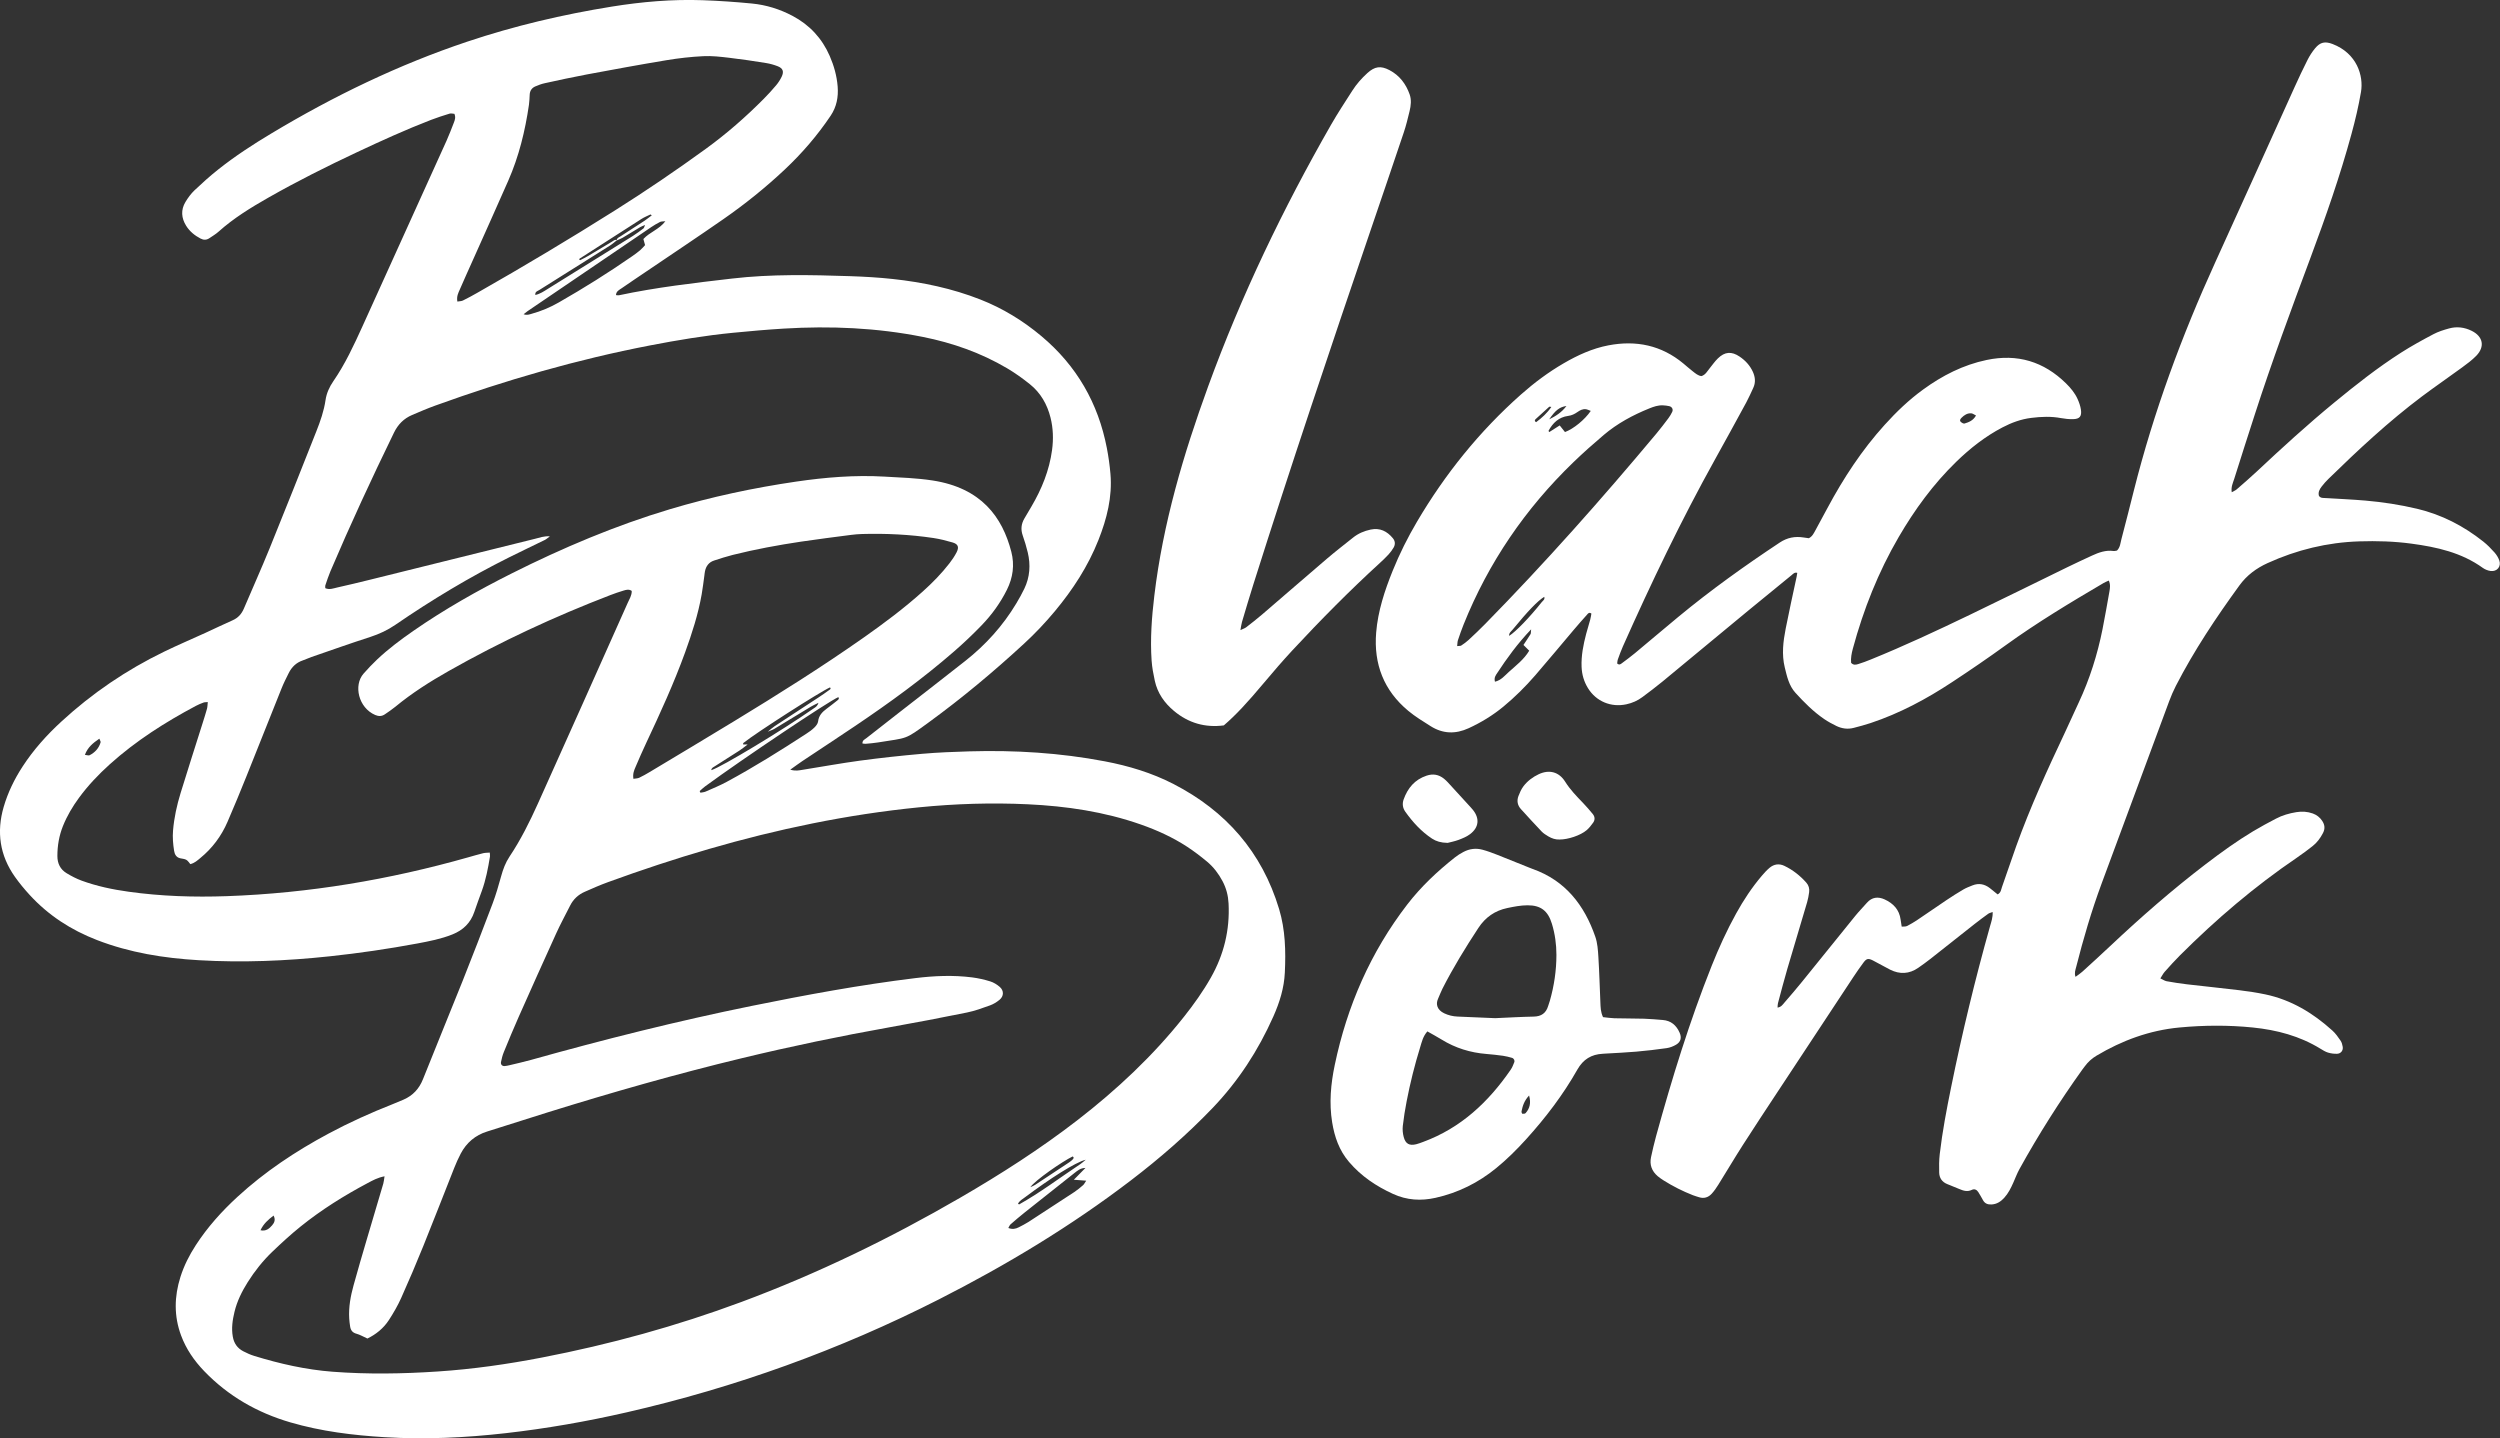 <svg viewBox="0 0 945.63 544.01" xmlns="http://www.w3.org/2000/svg" data-name="Layer 1" id="Layer_1">
  <rect x="0" y="0" width="945.63" height="544.01" fill="#333333" stroke="none"/>
  <defs>
    <style>
      .cls-1 {
        fill: #fff;
      }
    </style>
  </defs>
  <path d="M797.71,219.58c-.78.36-1.42.59-1.99.93-12.65,7.43-25.21,14.99-37.12,23.6-6.65,4.81-13.44,9.45-20.3,13.96-9.63,6.35-19.75,11.77-30.74,15.43-2.11.7-4.27,1.27-6.42,1.83-2.25.58-4.45.27-6.52-.73-1.58-.77-3.14-1.61-4.58-2.59-4.1-2.8-7.58-6.29-10.9-9.94-2.47-2.72-3.21-6.2-4.05-9.62-1.2-4.92-.6-9.82.35-14.67,1.28-6.56,2.75-13.08,4.14-19.62.1-.45.15-.91.24-1.47-1.04-.31-1.57.4-2.14.86-5.37,4.37-10.74,8.74-16.08,13.15-10.95,9.04-21.87,18.13-32.83,27.16-2.44,2.01-4.98,3.91-7.52,5.81-1.8,1.35-3.82,2.25-6.05,2.73-5.81,1.26-11.46-1.07-14.56-6.13-1.5-2.44-2.28-5.11-2.4-8-.17-4.28.66-8.41,1.73-12.5.48-1.81,1.05-3.6,1.54-5.41.21-.77.31-1.58.44-2.27-.86-.62-1.26-.03-1.59.34-1.73,1.92-3.43,3.86-5.1,5.83-4.86,5.73-9.64,11.52-14.56,17.2-3.69,4.26-7.69,8.23-12.05,11.83-4.01,3.3-8.39,5.98-13.11,8.15-4.99,2.3-9.79,2.15-14.42-.78-2.87-1.82-5.81-3.6-8.41-5.76-9.27-7.69-13.15-17.71-12.17-29.65.67-8.16,3.21-15.84,6.25-23.37,2.6-6.43,5.7-12.62,9.22-18.59,10.63-18.03,23.61-34.15,39.28-48.05,5.02-4.45,10.38-8.45,16.18-11.82,5.3-3.08,10.83-5.62,16.9-6.79,10.51-2.01,20.05-.05,28.39,6.88,1.17.97,2.31,2,3.52,2.93,1.01.78,1.98,1.67,3.31,1.82,1.51-.49,2.16-1.8,3.04-2.88,1.04-1.27,1.97-2.65,3.14-3.79,2.63-2.58,5.2-2.77,8.24-.71,2.18,1.47,3.92,3.35,5.02,5.77.91,2.02,1.1,4.07.12,6.13-.85,1.8-1.64,3.64-2.59,5.39-3.92,7.22-7.86,14.43-11.85,21.6-12.78,22.99-24.13,46.68-34.83,70.7-.71,1.61-1.31,3.26-1.91,4.92-.19.52-.19,1.11-.27,1.56.72.67,1.25.32,1.68-.01,1.69-1.26,3.4-2.51,5.02-3.86,5.51-4.58,10.96-9.22,16.47-13.78,12.22-10.11,25.11-19.32,38.32-28.08,2.83-1.88,5.77-2.44,9.03-1.92.69.11,1.38.2,1.97.28,1.37-.68,1.89-1.91,2.51-3.02,1.54-2.77,3.02-5.57,4.52-8.36,6.06-11.32,13.05-22,21.69-31.54,4.42-4.89,9.16-9.43,14.5-13.31,7.29-5.31,15.17-9.34,24.06-11.2,11.6-2.43,21.59.58,30.02,8.87,1.77,1.74,3.35,3.65,4.37,5.92.57,1.27,1.05,2.63,1.25,3.99.38,2.56-.47,3.56-2.99,3.61-1.51.03-3.06-.12-4.55-.4-3.74-.7-7.46-.55-11.21-.08-3.91.48-7.5,1.81-10.96,3.62-6.51,3.41-12.2,7.89-17.45,12.99-8.65,8.41-15.69,18.05-21.75,28.44-7.73,13.26-13.34,27.4-17.34,42.19-.49,1.81-.85,3.63-.67,5.41.88.98,1.85.73,2.72.46,1.57-.48,3.11-1.06,4.63-1.68,12.72-5.16,25.16-10.98,37.53-16.93,12.37-5.95,24.67-12.05,37-18.06,3.06-1.49,6.14-2.93,9.23-4.35,2.58-1.19,5.21-2.14,8.14-1.74.44.06.91-.11,1.31-.16,1.24-1.23,1.29-2.84,1.67-4.28,1.62-6.12,3.16-12.27,4.71-18.41,7.5-29.78,18.08-58.46,30.81-86.38,10.08-22.09,20.02-44.24,30.05-66.36,1.55-3.42,3.14-6.82,4.84-10.17.79-1.56,1.76-3.06,2.87-4.4,1.93-2.32,3.74-2.7,6.59-1.61,9.21,3.54,11.81,12,10.75,18.19-.91,5.31-2.15,10.58-3.57,15.77-4.31,15.86-9.73,31.36-15.47,46.75-7.33,19.67-14.64,39.36-21.09,59.34-2.63,8.15-5.26,16.3-7.82,24.47-.48,1.52-1.26,3.03-.93,5.03.75-.43,1.38-.67,1.87-1.09,2.57-2.23,5.15-4.46,7.63-6.78,9.51-8.92,19.13-17.7,29.19-25.98,8.16-6.72,16.46-13.26,25.37-18.96,3.95-2.52,8.07-4.78,12.22-6.97,1.85-.98,3.9-1.62,5.93-2.18,2.93-.81,5.83-.44,8.56.91,4.3,2.14,5.07,5.97,1.75,9.41-1.62,1.67-3.53,3.08-5.42,4.46-5.02,3.68-10.15,7.19-15.13,10.92-12.6,9.47-24.11,20.19-35.37,31.19-.92.9-1.79,1.87-2.57,2.89-.79,1.03-1.45,2.16-1.04,3.56.65.92,1.64.76,2.56.82,5.03.31,10.08.53,15.1.96,6.55.57,13.05,1.57,19.45,3.09,9.28,2.2,17.58,6.48,25.03,12.39,1.55,1.23,2.96,2.68,4.28,4.16.76.86,1.4,1.91,1.79,2.99.82,2.29-.87,4.34-3.31,3.99-1-.14-2.07-.56-2.9-1.15-8.08-5.83-17.43-7.9-27.03-9.19-6.53-.88-13.1-1.07-19.68-.86-12.12.38-23.66,3.19-34.7,8.21-4.27,1.94-7.9,4.64-10.65,8.42-8.84,12.16-17.18,24.64-24.07,38.04-.96,1.87-1.79,3.83-2.53,5.8-8.53,22.98-17.05,45.97-25.55,68.96-3.83,10.35-6.93,20.93-9.64,31.62-.28,1.11-.74,2.21-.23,3.67.95-.71,1.82-1.25,2.57-1.94,3.47-3.16,6.95-6.32,10.36-9.54,11.63-10.95,23.64-21.46,36.34-31.16,5.79-4.42,11.68-8.68,17.93-12.44,2.81-1.69,5.72-3.23,8.62-4.76,2.41-1.27,5-2.01,7.68-2.45,2.12-.35,4.21-.23,6.25.5,1.48.54,2.67,1.46,3.54,2.77.99,1.48,1.18,2.95.31,4.63-1,1.91-2.23,3.6-3.91,4.92-1.94,1.52-3.91,3-5.95,4.39-15.97,10.86-30.6,23.33-44.25,36.97-1.99,1.99-3.88,4.09-5.75,6.19-.6.67-1,1.51-1.65,2.51.95.44,1.63.93,2.37,1.07,2.54.46,5.09.86,7.65,1.16,6.64.78,13.3,1.44,19.94,2.25,3.26.4,6.51.89,9.72,1.56,9.81,2.06,18.06,7.07,25.4,13.7,1.2,1.08,2.16,2.47,3.08,3.81.45.65.67,1.5.81,2.3.25,1.39-.68,2.61-2.12,2.66-1.14.04-2.34-.12-3.44-.45-.99-.3-1.91-.88-2.81-1.43-7.87-4.85-16.53-7.13-25.63-8.06-9.26-.94-18.51-.87-27.77,0-11.32,1.07-21.68,4.89-31.38,10.68-1.74,1.03-3.2,2.37-4.4,4-.28.38-.58.74-.85,1.12-8.69,12.13-16.66,24.71-23.88,37.77-.9,1.64-1.55,3.41-2.32,5.13-.91,2.04-1.89,4.04-3.42,5.71-1.3,1.43-2.82,2.44-4.85,2.53-1.43.07-2.51-.36-3.21-1.66-.56-1.03-1.14-2.05-1.77-3.04-.57-.9-1.46-1.3-2.42-.83-1.68.83-3.19.34-4.73-.31-1.51-.64-3.04-1.25-4.56-1.86-1.96-.78-3.01-2.29-3.07-4.32-.07-2.34-.06-4.71.21-7.03.99-8.51,2.6-16.92,4.31-25.32,4.16-20.47,9.06-40.75,14.71-60.86.47-1.66,1.09-3.32.99-5.39-.7.27-1.26.37-1.68.67-1.71,1.23-3.41,2.5-5.07,3.8-5.63,4.43-11.23,8.89-16.85,13.31-1.48,1.16-3,2.26-4.54,3.33-3.4,2.36-6.99,2.53-10.65.69-2.2-1.1-4.31-2.38-6.52-3.49-1.78-.89-2.4-.73-3.59.87-1.33,1.78-2.6,3.62-3.83,5.48-9.57,14.49-19.14,28.99-28.69,43.49-4.39,6.66-8.8,13.32-13.1,20.04-3.16,4.94-6.14,9.99-9.25,14.97-.74,1.19-1.55,2.36-2.49,3.39-1.28,1.4-2.91,1.93-4.8,1.33-.78-.25-1.57-.47-2.34-.77-3.83-1.5-7.5-3.35-10.98-5.54-.79-.5-1.58-1.03-2.29-1.63-2.25-1.91-3.17-4.34-2.54-7.24.57-2.64,1.18-5.27,1.89-7.87,6.01-21.84,12.67-43.46,21.06-64.52,2.7-6.76,5.71-13.38,9.24-19.75,2.79-5.05,5.95-9.84,9.69-14.24.91-1.07,1.86-2.13,2.93-3.03,1.66-1.4,3.62-1.71,5.6-.76,3.21,1.53,5.97,3.71,8.33,6.37.91,1.03,1.24,2.28,1.06,3.6-.17,1.27-.4,2.55-.76,3.78-2.48,8.44-5.04,16.85-7.51,25.3-1.25,4.28-2.37,8.59-3.52,12.9-.14.51-.11,1.07-.16,1.67,1.4-.19,1.97-1.16,2.64-1.93,2.23-2.57,4.45-5.16,6.59-7.8,6.73-8.3,13.41-16.63,20.14-24.92,1.4-1.73,2.97-3.32,4.44-5,1.91-2.17,4.23-2.39,6.71-1.26,3.28,1.51,5.54,3.89,6.03,7.64.1.8.25,1.6.41,2.65.73-.07,1.46.04,2-.23,1.36-.68,2.67-1.47,3.94-2.32,3.7-2.48,7.36-5.04,11.06-7.52,2.05-1.37,4.13-2.7,6.25-3.94,1.1-.65,2.32-1.11,3.52-1.59,2.4-.96,4.61-.5,6.61,1.06,1,.78,1.97,1.59,2.91,2.35,1.27-.66,1.3-1.85,1.64-2.79,1.86-5.19,3.57-10.43,5.44-15.62,5.25-14.59,11.69-28.67,18.3-42.67,1.8-3.82,3.51-7.68,5.3-11.51,4.15-8.87,7.07-18.13,8.99-27.72.94-4.71,1.75-9.46,2.6-14.19.24-1.36.47-2.73-.26-4.29ZM551.18,244.38c.7-.08,1.21,0,1.53-.2.97-.64,1.94-1.33,2.79-2.12,2.15-2,4.28-4.01,6.33-6.11,22.61-23.04,44-47.18,64.7-71.94,1.58-1.89,3.07-3.86,4.55-5.82.56-.74,1.04-1.56,1.44-2.4.44-.94-.06-1.91-1.11-2.16-.79-.19-1.62-.27-2.43-.31-1.8-.08-3.47.5-5.11,1.16-6.24,2.52-12.12,5.69-17.26,10.05-3.93,3.33-7.8,6.77-11.51,10.35-18.13,17.52-32.07,37.89-41.48,61.32-.79,1.96-1.48,3.95-2.15,5.95-.21.62-.18,1.32-.3,2.23ZM565.47,257.86c2.36-.57,3.7-2.29,5.21-3.66,2.74-2.48,5.75-4.73,7.75-8.07-.76-.76-1.39-1.38-2.18-2.17.93-1.41,1.84-2.74,2.68-4.1.17-.28.1-.7.22-1.81-5.19,5.46-9.14,10.91-12.84,16.55-.55.83-1.26,1.69-.84,3.26ZM601.73,155.43c-.81-.29-1.31-.57-1.84-.64-1.24-.17-2.27.4-3.24,1.08-1.06.74-2.14,1.28-3.49,1.45-3.52.45-5.82,2.65-7.44,5.67-.02.04.11.17.3.44,1.29-.82,2.6-1.66,3.94-2.51.77.97,1.4,1.77,2,2.51,3.28-1.25,7.42-4.61,9.77-8.02ZM570.84,240.52c2.5-1.57,7.73-6.97,12.29-12.72.46-.58,1.34-1.04.98-2.05-2.49,1.54-6.14,5.32-11.97,12.43-.54.66-1.42,1.21-1.3,2.35ZM747.43,157.17c-.67-.32-1.22-.79-1.8-.83-1.48-.11-2.66.67-3.68,1.69-.42.42-.82.99-.31,1.51.36.36,1.06.78,1.45.66,1.65-.5,3.28-1.14,4.33-3.02ZM585.99,158.61c2.45-1.2,4.72-2.62,6.52-5.04-2.57.37-4.16,1.57-6.52,5.04ZM586.8,153.92c-.43-.03-.72-.15-.82-.05-1.72,1.53-3.43,3.07-5.11,4.65-.26.25-.63.72.18,1.16,2.13-1.59,4.12-3.38,5.75-5.75Z" class="cls-1"></path>
  <path d="M298.93,291.13c2.05.6,3.3.26,4.54.07,7.3-1.16,14.57-2.5,21.89-3.49,7.79-1.05,15.61-1.89,23.43-2.58,5.96-.52,11.95-.76,17.93-.93,17.18-.5,34.25.55,51.16,3.77,9.03,1.72,17.79,4.35,25.98,8.57,19.85,10.22,33.47,25.76,39.96,47.29,2.37,7.87,2.56,15.93,2.17,24.06-.28,5.85-1.97,11.26-4.33,16.57-5.73,12.89-13.28,24.51-23.06,34.71-9.54,9.94-19.88,18.94-30.81,27.29-22.73,17.37-47.13,32.06-72.61,45.01-37.62,19.12-77.03,33.34-118.16,42.75-15.11,3.46-30.36,6.13-45.76,7.88-15.19,1.72-30.42,2.45-45.69,1.52-12.08-.73-24.07-2.2-35.74-5.61-12.53-3.66-23.51-9.94-32.6-19.39-3.78-3.93-6.83-8.34-8.74-13.49-2.72-7.34-2.58-14.71-.25-22.1,1.35-4.28,3.36-8.25,5.8-12.01,4.43-6.84,9.83-12.85,15.82-18.35,10.35-9.51,21.97-17.21,34.32-23.84,7.86-4.22,15.99-7.89,24.29-11.16,1.42-.56,2.83-1.14,4.22-1.76,3.49-1.54,5.85-4.07,7.29-7.68,4.93-12.43,10.06-24.78,15.01-37.2,3.86-9.7,7.62-19.44,11.31-29.2,1.28-3.39,2.29-6.9,3.26-10.4.72-2.63,1.65-5.15,3.16-7.41,4.26-6.37,7.65-13.2,10.78-20.15,11.37-25.24,22.64-50.53,33.92-75.81.65-1.46,1.59-2.87,1.53-4.55-1.08-.76-2.14-.41-3.12-.12-1.68.5-3.35,1.08-4.99,1.71-21.06,8.1-41.47,17.57-61.11,28.7-7.05,4-13.89,8.32-20.16,13.5-1.26,1.04-2.64,1.95-3.99,2.88-1.16.81-2.4.81-3.68.25-6.32-2.72-8.26-11.23-4.38-15.64,1.63-1.85,3.32-3.64,5.11-5.33,4.28-4.04,8.98-7.55,13.81-10.9,11.79-8.17,24.25-15.21,37.06-21.64,19.33-9.7,39.18-18.11,59.92-24.32,15.65-4.68,31.58-8.07,47.74-10.44,11.06-1.62,22.16-2.53,33.33-1.89,6.09.35,12.23.54,18.24,1.46,18.46,2.84,26.41,13.85,29.8,26.98,1.28,4.96.62,9.78-1.67,14.37-2.48,4.98-5.72,9.45-9.56,13.43-3.34,3.46-6.84,6.78-10.47,9.93-11.8,10.26-24.42,19.43-37.38,28.16-6.62,4.46-13.3,8.83-19.94,13.26-1.35.9-2.65,1.88-4.59,3.26ZM282.79,281.6c-1.01.76-1.98,1.59-3.04,2.27-3.14,2.04-6.33,4.02-9.48,6.04-.51.33-1.17.57-1.22,1.41,3.79-1.14,27.34-15.37,38.76-23.38.6-.42,1.34-.74,1.77-2.1-1.27.64-2.09.99-2.84,1.45-4.61,2.79-9.19,5.61-13.81,8.38-.78.47-1.68.73-2.52,1.09.89-.72,1.73-1.51,2.68-2.14,5.48-3.61,10.98-7.18,16.47-10.78,1.37-.9,2.72-1.83,4.04-2.8.26-.19.9-.47.35-1.03-3.74,1.64-27.83,17.07-32.77,21.02-.11.08-.06.37-.08.57.59,0,1.15,0,1.71,0ZM145.44,444.94c-2.66.52-4.5,1.57-6.35,2.55-8.93,4.74-17.49,10.09-25.37,16.43-3.74,3.01-7.29,6.28-10.76,9.6-3.56,3.42-6.63,7.29-9.27,11.48-2.2,3.5-4.02,7.17-4.99,11.2-.75,3.09-1.21,6.2-.64,9.41.44,2.51,1.73,4.35,3.94,5.5,1.35.7,2.75,1.34,4.2,1.78,9.67,2.97,19.51,5.2,29.6,5.97,13.25,1.01,26.52.79,39.76-.09,13.24-.87,26.36-2.75,39.39-5.27,25.74-4.97,50.91-11.89,75.49-21.03,28.78-10.7,56.28-24.07,82.81-39.46,15.34-8.9,30.25-18.45,44.3-29.31,14.91-11.53,28.59-24.33,40.32-39.14,3.72-4.7,7.19-9.56,10.15-14.79,4.93-8.7,7.2-18.01,6.69-28.02-.15-3-.87-5.77-2.26-8.41-1.5-2.84-3.42-5.37-5.86-7.41-2.42-2.02-4.96-3.95-7.6-5.68-5.43-3.54-11.3-6.21-17.41-8.36-13.85-4.87-28.22-6.98-42.8-7.67-13.73-.65-27.45-.21-41.14,1.15-13.56,1.35-27,3.41-40.34,6.1-26.39,5.31-52.09,13.01-77.36,22.22-2.97,1.08-5.87,2.36-8.77,3.64-2.44,1.07-4.31,2.81-5.52,5.22-1.74,3.46-3.6,6.86-5.2,10.37-4.82,10.57-9.56,21.16-14.28,31.78-1.95,4.39-3.79,8.84-5.61,13.29-.48,1.18-.8,2.45-1.05,3.71-.2.96.46,1.62,1.4,1.54.58-.05,1.16-.16,1.73-.3,2.73-.66,5.49-1.26,8.19-2.02,27.56-7.72,55.31-14.69,83.36-20.4,20.58-4.18,41.22-8,62.08-10.55,7.11-.87,14.28-1.18,21.43-.27,2.31.3,4.62.82,6.85,1.51,1.3.4,2.57,1.19,3.61,2.09,1.63,1.42,1.57,3.53-.1,4.89-1.07.88-2.32,1.65-3.61,2.11-2.86,1.03-5.75,2.09-8.72,2.69-9.65,1.96-19.33,3.81-29.03,5.54-18.83,3.36-37.54,7.25-56.12,11.74-24.75,5.97-49.22,12.95-73.52,20.52-7.61,2.37-15.2,4.83-22.81,7.21-4.5,1.41-7.8,4.24-9.98,8.36-.93,1.76-1.73,3.59-2.47,5.44-3.9,9.81-7.69,19.66-11.65,29.44-2.68,6.63-5.48,13.22-8.41,19.74-1.29,2.88-2.9,5.64-4.61,8.29-2.07,3.2-4.99,5.51-8.16,7.03-1.6-.72-2.81-1.46-4.12-1.81-1.49-.39-2.17-1.3-2.4-2.67-.17-1.04-.29-2.09-.36-3.14-.25-4.27.52-8.43,1.65-12.51,1.58-5.77,3.28-11.5,4.96-17.24,2.08-7.09,4.21-14.16,6.29-21.25.22-.75.26-1.55.47-2.79ZM239.6,294.59c.88-.15,1.59-.13,2.17-.4,1.37-.65,2.71-1.41,4.01-2.19,10.66-6.4,21.34-12.77,31.96-19.24,16.54-10.07,32.93-20.35,48.78-31.48,7.78-5.46,15.39-11.15,22.48-17.51,3.67-3.3,7.13-6.81,10.15-10.72,1-1.29,1.93-2.67,2.68-4.12,1.03-2,.57-3.14-1.53-3.75-2.36-.69-4.76-1.3-7.19-1.67-8.96-1.34-17.97-1.77-27.02-1.52-1.4.04-2.81.16-4.21.34-6.28.82-12.56,1.61-18.83,2.54-8.7,1.3-17.35,2.89-25.89,5.03-2.39.6-4.73,1.37-7.07,2.13-1.97.64-3.04,2.11-3.44,4.09-.12.57-.16,1.16-.24,1.74-.33,2.32-.59,4.66-1,6.96-1.32,7.54-3.67,14.78-6.27,21.96-4.25,11.7-9.42,23-14.71,34.25-1.4,2.97-2.71,5.98-4,9-.55,1.28-1.16,2.57-.84,4.55ZM264.65,299.23c.1.21.19.41.29.62.67-.14,1.38-.17,1.99-.44,2.68-1.18,5.39-2.29,7.96-3.68,10.32-5.56,20.25-11.79,30.08-18.18,1.08-.7,2.15-1.45,3.06-2.35.64-.62,1.33-1.5,1.42-2.32.25-2.23,1.57-3.57,3.21-4.79,1.41-1.04,2.79-2.13,4.17-3.23.37-.29.7-.66.27-1.17-3.65,1.55-35.81,23.08-50.4,33.77-.73.53-1.37,1.18-2.05,1.77ZM410.59,441.77c-1.91.02-3.05,1.05-4.23,1.97-6.26,4.92-12.5,9.87-18.72,14.84-1.83,1.46-3.62,2.98-5.38,4.52-.38.33-.56.89-.86,1.39,1.52.59,2.76.35,3.94-.26,1.24-.65,2.51-1.27,3.69-2.03,5.8-3.75,11.59-7.52,17.35-11.32,1.17-.77,2.25-1.68,3.31-2.6.4-.35.63-.89,1.17-1.68-1.68-.13-2.96-.23-4.68-.36,1.68-1.7,3.04-3.08,4.4-4.47ZM410.69,438.67c-3.92.95-13.55,7.13-22.93,14.16-.97.73-2.1,1.32-2.7,2.47.24.16.38.31.42.28,8.05-4.52,15.41-10.1,23.08-15.2.75-.5,1.42-1.13,2.13-1.71ZM389.73,449.05c.62-.29,1.27-.52,1.84-.89,4.3-2.82,8.59-5.67,12.88-8.52.48-.32.95-.7,1.34-1.12.29-.32.56-.76-.05-1.1-3.91,1.91-14.19,9.01-16.01,11.63ZM98.53,465.35c2.1.46,3.32-.63,4.39-1.86.84-.97,1.4-2.11.56-3.7-2.06,1.56-3.82,3.12-4.95,5.56Z" class="cls-1"></path>
  <path d="M185.25,322.45c.04.66.15,1.12.08,1.55-.72,4.4-1.55,8.78-3.08,12.99-.96,2.64-1.94,5.29-2.84,7.95-1.41,4.18-4.26,6.91-8.31,8.52-4.28,1.71-8.77,2.58-13.27,3.42-10.96,2.04-21.99,3.66-33.07,4.84-16.48,1.76-33.01,2.45-49.57,1.48-13.17-.77-26.1-2.83-38.51-7.63-9.81-3.79-18.39-9.34-25.49-17.1-1.98-2.16-3.86-4.43-5.55-6.82-5.73-8.1-7.01-16.97-4.24-26.46,1.59-5.45,4.05-10.49,7.14-15.24,4.12-6.34,9.13-11.92,14.68-17.02,11.65-10.73,24.63-19.53,38.87-26.44,5.17-2.51,10.46-4.76,15.69-7.15,3.41-1.56,6.79-3.21,10.22-4.72,2.06-.91,3.38-2.39,4.25-4.43,3.21-7.56,6.59-15.04,9.68-22.65,6.01-14.78,11.88-29.61,17.75-44.44,1.51-3.81,2.86-7.69,3.46-11.79.38-2.58,1.46-4.96,2.94-7.11,4.49-6.51,7.79-13.65,11.04-20.8,10.63-23.39,21.22-46.79,31.8-70.2,1.01-2.24,1.87-4.56,2.77-6.85.38-.98.74-1.99.19-3.3-.55-.03-1.26-.25-1.84-.07-2.35.72-4.7,1.48-7,2.36-9.53,3.68-18.81,7.91-28.05,12.25-11.37,5.34-22.58,10.96-33.5,17.17-6.64,3.78-13.13,7.76-18.85,12.89-1.04.93-2.28,1.65-3.44,2.44-1.07.72-2.16.75-3.32.15-2.23-1.16-4.13-2.71-5.47-4.85-1.82-2.92-2.06-6-.27-8.99.96-1.59,2.1-3.15,3.44-4.43,2.89-2.74,5.87-5.42,8.99-7.89,6.35-5.04,13.14-9.46,20.09-13.62,23.51-14.11,48.07-26,74.11-34.72,17.83-5.97,36.08-10.26,54.65-13.25,11.39-1.83,22.83-2.83,34.35-2.42,6.21.22,12.42.65,18.61,1.25,5.41.52,10.57,2.12,15.4,4.68,6.46,3.42,11.16,8.48,14.08,15.19,1.6,3.69,2.67,7.5,2.99,11.53.31,3.99-.39,7.67-2.66,11.06-5,7.44-10.81,14.18-17.33,20.32-7.28,6.85-15.06,13.1-23.26,18.8-9.63,6.7-19.41,13.2-29.12,19.78-3.11,2.11-6.24,4.19-9.32,6.33-.92.64-2.1,1.15-2.16,2.6.38.03.74.15,1.07.08,14.13-3.01,28.47-4.66,42.8-6.33,14.87-1.73,29.76-1.4,44.66-.91,5.39.18,10.79.49,16.15,1.07,11.35,1.23,22.48,3.57,33.14,7.76,8.48,3.33,16.16,8.03,23.14,13.89,13.28,11.15,21.44,25.3,24.71,42.29.62,3.22,1.08,6.48,1.36,9.75.76,8.74-1.36,17.01-4.54,25.05-3.93,9.92-9.67,18.74-16.47,26.91-3.61,4.34-7.48,8.43-11.63,12.25-11.48,10.6-23.46,20.6-36.09,29.81-9.27,6.76-7.73,5.73-19.26,7.6-1.5.24-3.03.36-4.55.5-.42.04-.84-.07-1.26-.11-.07-1.22.84-1.52,1.44-1.99,4.05-3.2,8.13-6.37,12.2-9.54,8.42-6.57,16.88-13.09,25.26-19.71,7.72-6.09,14.23-13.29,19.29-21.74,1.08-1.81,2.12-3.66,3.03-5.56,2.12-4.4,2.43-9.03,1.3-13.74-.52-2.16-1.16-4.31-1.9-6.41-.8-2.27-.57-4.38.63-6.42.89-1.52,1.79-3.03,2.68-4.55,3.9-6.64,6.75-13.66,7.79-21.35.55-4.11.43-8.21-.58-12.24-1.26-5.04-3.75-9.4-7.82-12.66-2.74-2.19-5.62-4.26-8.64-6.04-9.9-5.84-20.61-9.6-31.84-11.84-17.37-3.47-34.92-4.22-52.56-3.15-6.44.39-12.87.96-19.29,1.59-10.51,1.03-20.93,2.77-31.3,4.77-27.71,5.34-54.71,13.16-81.23,22.75-2.97,1.07-5.89,2.33-8.8,3.57-3.14,1.34-5.35,3.57-6.87,6.7-8.42,17.3-16.51,34.75-24.05,52.46-.73,1.72-1.3,3.52-1.91,5.29-.1.3-.01.67-.01,1.06,1.6.7,3.08.06,4.52-.26,4.12-.91,8.23-1.91,12.32-2.92,20.83-5.17,41.65-10.36,62.49-15.5,1.67-.41,3.34-1.09,5.63-.93-.88.63-1.35,1.09-1.9,1.36-4.53,2.22-9.09,4.37-13.6,6.63-14.94,7.45-29.2,16.04-42.96,25.48-2.93,2.01-6.05,3.47-9.43,4.57-7.48,2.41-14.88,5.05-22.31,7.61-1.11.38-2.16.91-3.27,1.28-2.49.84-4.2,2.52-5.34,4.82-.94,1.89-1.9,3.78-2.68,5.73-4.46,11.1-8.85,22.23-13.31,33.33-2.32,5.77-4.69,11.52-7.16,17.22-2.32,5.36-5.74,9.95-10.28,13.66-1.08.88-2.11,1.88-3.77,2.3-.46-.51-.87-1.25-1.51-1.62-.68-.39-1.56-.41-2.35-.6-1.48-.35-2.07-1.5-2.28-2.82-.41-2.55-.62-5.11-.4-7.71.41-4.82,1.44-9.52,2.85-14.12,2.72-8.86,5.56-17.67,8.35-26.51.56-1.79,1.14-3.58,1.64-5.39.2-.74.19-1.54.3-2.53-.73.07-1.2.03-1.6.18-.99.37-1.98.76-2.9,1.26-11.64,6.19-22.71,13.23-32.55,22.08-4.29,3.86-8.24,8.02-11.66,12.68-2.44,3.32-4.53,6.85-6.07,10.68-1.46,3.64-2.11,7.42-2.11,11.35,0,2.83,1.1,5.05,3.49,6.5,1.79,1.08,3.69,2.08,5.65,2.8,5.75,2.11,11.72,3.36,17.77,4.2,12.35,1.73,24.76,2.12,37.23,1.68,31-1.1,61.35-6.21,91.16-14.66,1.92-.54,3.83-1.11,5.77-1.59.75-.18,1.55-.15,2.5-.23ZM233.29,90.94c-.02-.89.75-1.12,1.31-1.48,3.04-1.99,6.12-3.93,9.15-5.93.94-.62,1.81-1.35,2.79-2.08-.32-.21-.45-.35-.51-.33-1.15.56-2.36,1.03-3.43,1.72-7.81,4.97-15.59,9.99-23.38,15-.09.06-.13.18-.2.27.1.06.2.13.45.29.94-.49,1.98-.98,2.97-1.57,3.03-1.79,6.03-3.62,9.05-5.43.58-.35,1.12-.91,1.91-.58-.9.7-1.75,1.48-2.71,2.09-8.92,5.62-17.85,11.21-26.77,16.83-.61.38-1.58.53-1.44,1.84,1.81-.4,3.25-1.39,4.69-2.29,10.76-6.66,21.5-13.34,32.23-20.05,1.39-.87,2.69-1.87,4-2.85.21-.16.26-.53.59-1.29-.91.4-1.43.57-1.88.84-2.21,1.32-4.39,2.69-6.61,4-.69.41-1.47.67-2.21.99ZM172.98,114.07c.83-.15,1.55-.12,2.12-.4,1.89-.93,3.75-1.94,5.58-2.99,17.55-9.98,34.87-20.34,51.95-31.1,11.72-7.38,23.17-15.17,34.38-23.31,7.81-5.67,15.05-12,21.84-18.84,1.65-1.66,3.24-3.4,4.75-5.2.82-.98,1.53-2.09,2.08-3.24.92-1.94.46-3.16-1.5-3.93-1.41-.55-2.9-.97-4.39-1.21-4.63-.74-9.27-1.45-13.93-1.99-3.26-.38-6.56-.78-9.82-.61-4.68.23-9.36.76-13.99,1.53-10.07,1.67-20.1,3.52-30.13,5.39-5.3.99-10.57,2.15-15.84,3.3-1.25.27-2.48.73-3.65,1.24-1.27.56-1.98,1.6-2.07,3.03-.08,1.29-.1,2.59-.28,3.86-1.44,9.91-3.8,19.58-7.84,28.77-4.39,9.99-8.87,19.93-13.32,29.89-1.67,3.75-3.38,7.48-5,11.25-.55,1.27-1.27,2.53-.93,4.54ZM198.06,118.86c1.26.47,2.14.08,2.98-.15,3.63-1,7.07-2.44,10.34-4.32,9.46-5.41,18.69-11.19,27.64-17.4,1.06-.73,2.11-1.49,3.09-2.32.7-.59,1.29-1.32,1.89-1.95-.25-.9-.46-1.64-.64-2.31,2.41-2.64,5.94-3.59,8.32-6.73-.96.11-1.56.04-2.01.27-1.15.58-2.27,1.23-3.33,1.95-15.6,10.59-31.19,21.19-46.78,31.79-.45.31-.86.66-1.49,1.16ZM37.58,279.4c-2.41,1.66-4.41,3.25-5.47,6.13.77.07,1.41.34,1.8.13,2.02-1.05,3.5-2.63,4.14-4.86.09-.32-.24-.76-.47-1.4Z" class="cls-1"></path>
  <path d="M469.2,238.33c1-.48,1.65-.66,2.15-1.04,2.04-1.58,4.08-3.17,6.04-4.85,8.2-7.03,16.34-14.12,24.55-21.13,3.21-2.74,6.56-5.32,9.86-7.96,1.96-1.57,4.21-2.52,6.66-3.04,3.51-.74,6.19.62,8.37,3.24.92,1.1,1.02,2.37.29,3.6-.54.9-1.16,1.77-1.87,2.54-1.03,1.12-2.14,2.18-3.26,3.21-11.53,10.54-22.5,21.64-33.13,33.08-3.75,4.04-7.35,8.23-10.89,12.45-6.2,7.39-10.38,11.91-15.05,15.95-7.03.93-13.36-.86-18.88-5.48-3.61-3.02-6.21-6.73-7.23-11.38-.55-2.51-1.03-5.07-1.21-7.63-.56-8.22.05-16.42,1.03-24.59,3.27-27.31,11-53.48,20.38-79.21,12.53-34.36,28.32-67.21,46.48-98.93,2.5-4.37,5.29-8.59,8.01-12.84,1.58-2.48,3.52-4.69,5.7-6.67,2.79-2.53,5.02-2.87,8.34-1.14,3.84,2,6.28,5.25,7.68,9.25.71,2.03.46,4.2-.04,6.27-.66,2.73-1.32,5.48-2.22,8.14-4.18,12.45-8.42,24.88-12.66,37.31-15.12,44.4-30.09,88.86-44.22,133.59-1.48,4.7-2.88,9.42-4.28,14.14-.26.87-.35,1.78-.6,3.11Z" class="cls-1"></path>
  <path d="M606.34,384.73c1.52.16,2.9.39,4.29.43,3.75.1,7.51.06,11.26.17,2.34.07,4.68.3,7.02.48,3.14.24,5.16,1.99,6.4,4.79.84,1.88.48,3.48-1.3,4.54-1.08.64-2.35,1.14-3.59,1.32-3.83.55-7.67.99-11.52,1.33-3.85.34-7.73.5-11.59.73-.35.02-.7.05-1.05.07-4.31.22-7.41,2.09-9.62,5.99-5.39,9.53-12,18.2-19.35,26.32-3.55,3.92-7.29,7.64-11.39,10.98-6.75,5.5-14.33,9.28-22.85,11.19-5.56,1.25-10.9.93-16.14-1.47-6.38-2.92-12.04-6.71-16.64-12.1-3.73-4.37-5.48-9.47-6.38-15-1.18-7.3-.51-14.55.99-21.68,4.65-22.24,13.52-42.63,27.43-60.7,5.18-6.73,11.34-12.51,17.98-17.77,1-.8,2.11-1.49,3.25-2.09,2.26-1.2,4.71-1.52,7.17-.86,1.92.51,3.79,1.22,5.64,1.94,4.04,1.58,8.05,3.22,12.07,4.84.44.17.87.35,1.31.51,12.39,4.4,19.56,13.67,23.7,25.64.83,2.39,1,5.06,1.16,7.62.36,5.74.51,11.48.76,17.23.08,1.74.05,3.51,1,5.56ZM565.64,385.12c4.89-.21,9.69-.5,14.49-.59,2.86-.05,4.64-1.29,5.46-4,.2-.67.46-1.33.65-2,1.62-5.66,2.47-11.45,2.48-17.33,0-3.99-.54-7.95-1.71-11.78-1.48-4.86-4.17-7.02-9.25-6.99-2.54.01-5.11.51-7.62,1.04-4.66.98-8.28,3.46-10.95,7.54-4.89,7.45-9.54,15.02-13.58,22.96-.64,1.25-1.1,2.58-1.68,3.86-.92,2.01-.33,4.18,2.33,5.45,1.61.77,3.3,1.17,5.08,1.24,4.8.19,9.59.41,14.3.61ZM539.91,390.12c-1.69,1.92-2.12,4.02-2.73,6-2.08,6.71-3.78,13.53-5.11,20.42-.6,3.1-1.11,6.22-1.46,9.36-.15,1.36-.01,2.83.34,4.16.69,2.62,2.15,3.39,4.75,2.75.9-.22,1.78-.58,2.66-.9,14.19-5.24,24.63-15.03,33.05-27.27.59-.85.98-1.86,1.36-2.83.27-.68-.14-1.47-.86-1.68-1.12-.32-2.26-.62-3.41-.78-2.09-.29-4.18-.52-6.29-.69-6.06-.49-11.7-2.23-16.89-5.43-1.69-1.04-3.44-1.98-5.41-3.1ZM578.38,414.37c-1.9,2.07-2.47,4.03-2.86,6.05-.05.27.2.85.36.87.4.04.98-.01,1.21-.28,1.52-1.74,2.09-3.74,1.29-6.65Z" class="cls-1"></path>
  <path d="M547.53,318.82c-2.48-.05-4.27-.57-5.87-1.62-4.06-2.68-7.28-6.22-10.08-10.14-1.01-1.41-1.24-3.03-.65-4.68,1.54-4.29,4.19-7.49,8.68-8.99,2.46-.82,4.6-.42,6.57,1.15.55.44,1.05.93,1.53,1.45,2.85,3.1,5.69,6.21,8.53,9.32.32.35.63.69.92,1.06,2.57,3.23,2.25,6.59-1.08,9.13-1.27.97-2.84,1.61-4.35,2.18-1.52.57-3.14.87-4.19,1.15Z" class="cls-1"></path>
  <path d="M589.9,317.55c-1.47.07-2.91-.39-4.23-1.18-.9-.54-1.83-1.11-2.54-1.85-2.66-2.79-5.26-5.64-7.85-8.49-1.29-1.42-1.6-3.14-.93-4.91.49-1.29,1.07-2.61,1.89-3.7,1.5-1.98,3.47-3.47,5.72-4.54,4.01-1.9,7.7-.96,10.06,2.79,1.89,3.01,4.31,5.51,6.75,8.03,1.3,1.34,2.51,2.77,3.7,4.21.83,1.01.9,2.19.15,3.25-.74,1.03-1.54,2.07-2.5,2.88-2.32,1.97-7.05,3.53-10.21,3.51Z" class="cls-1"></path>
</svg>